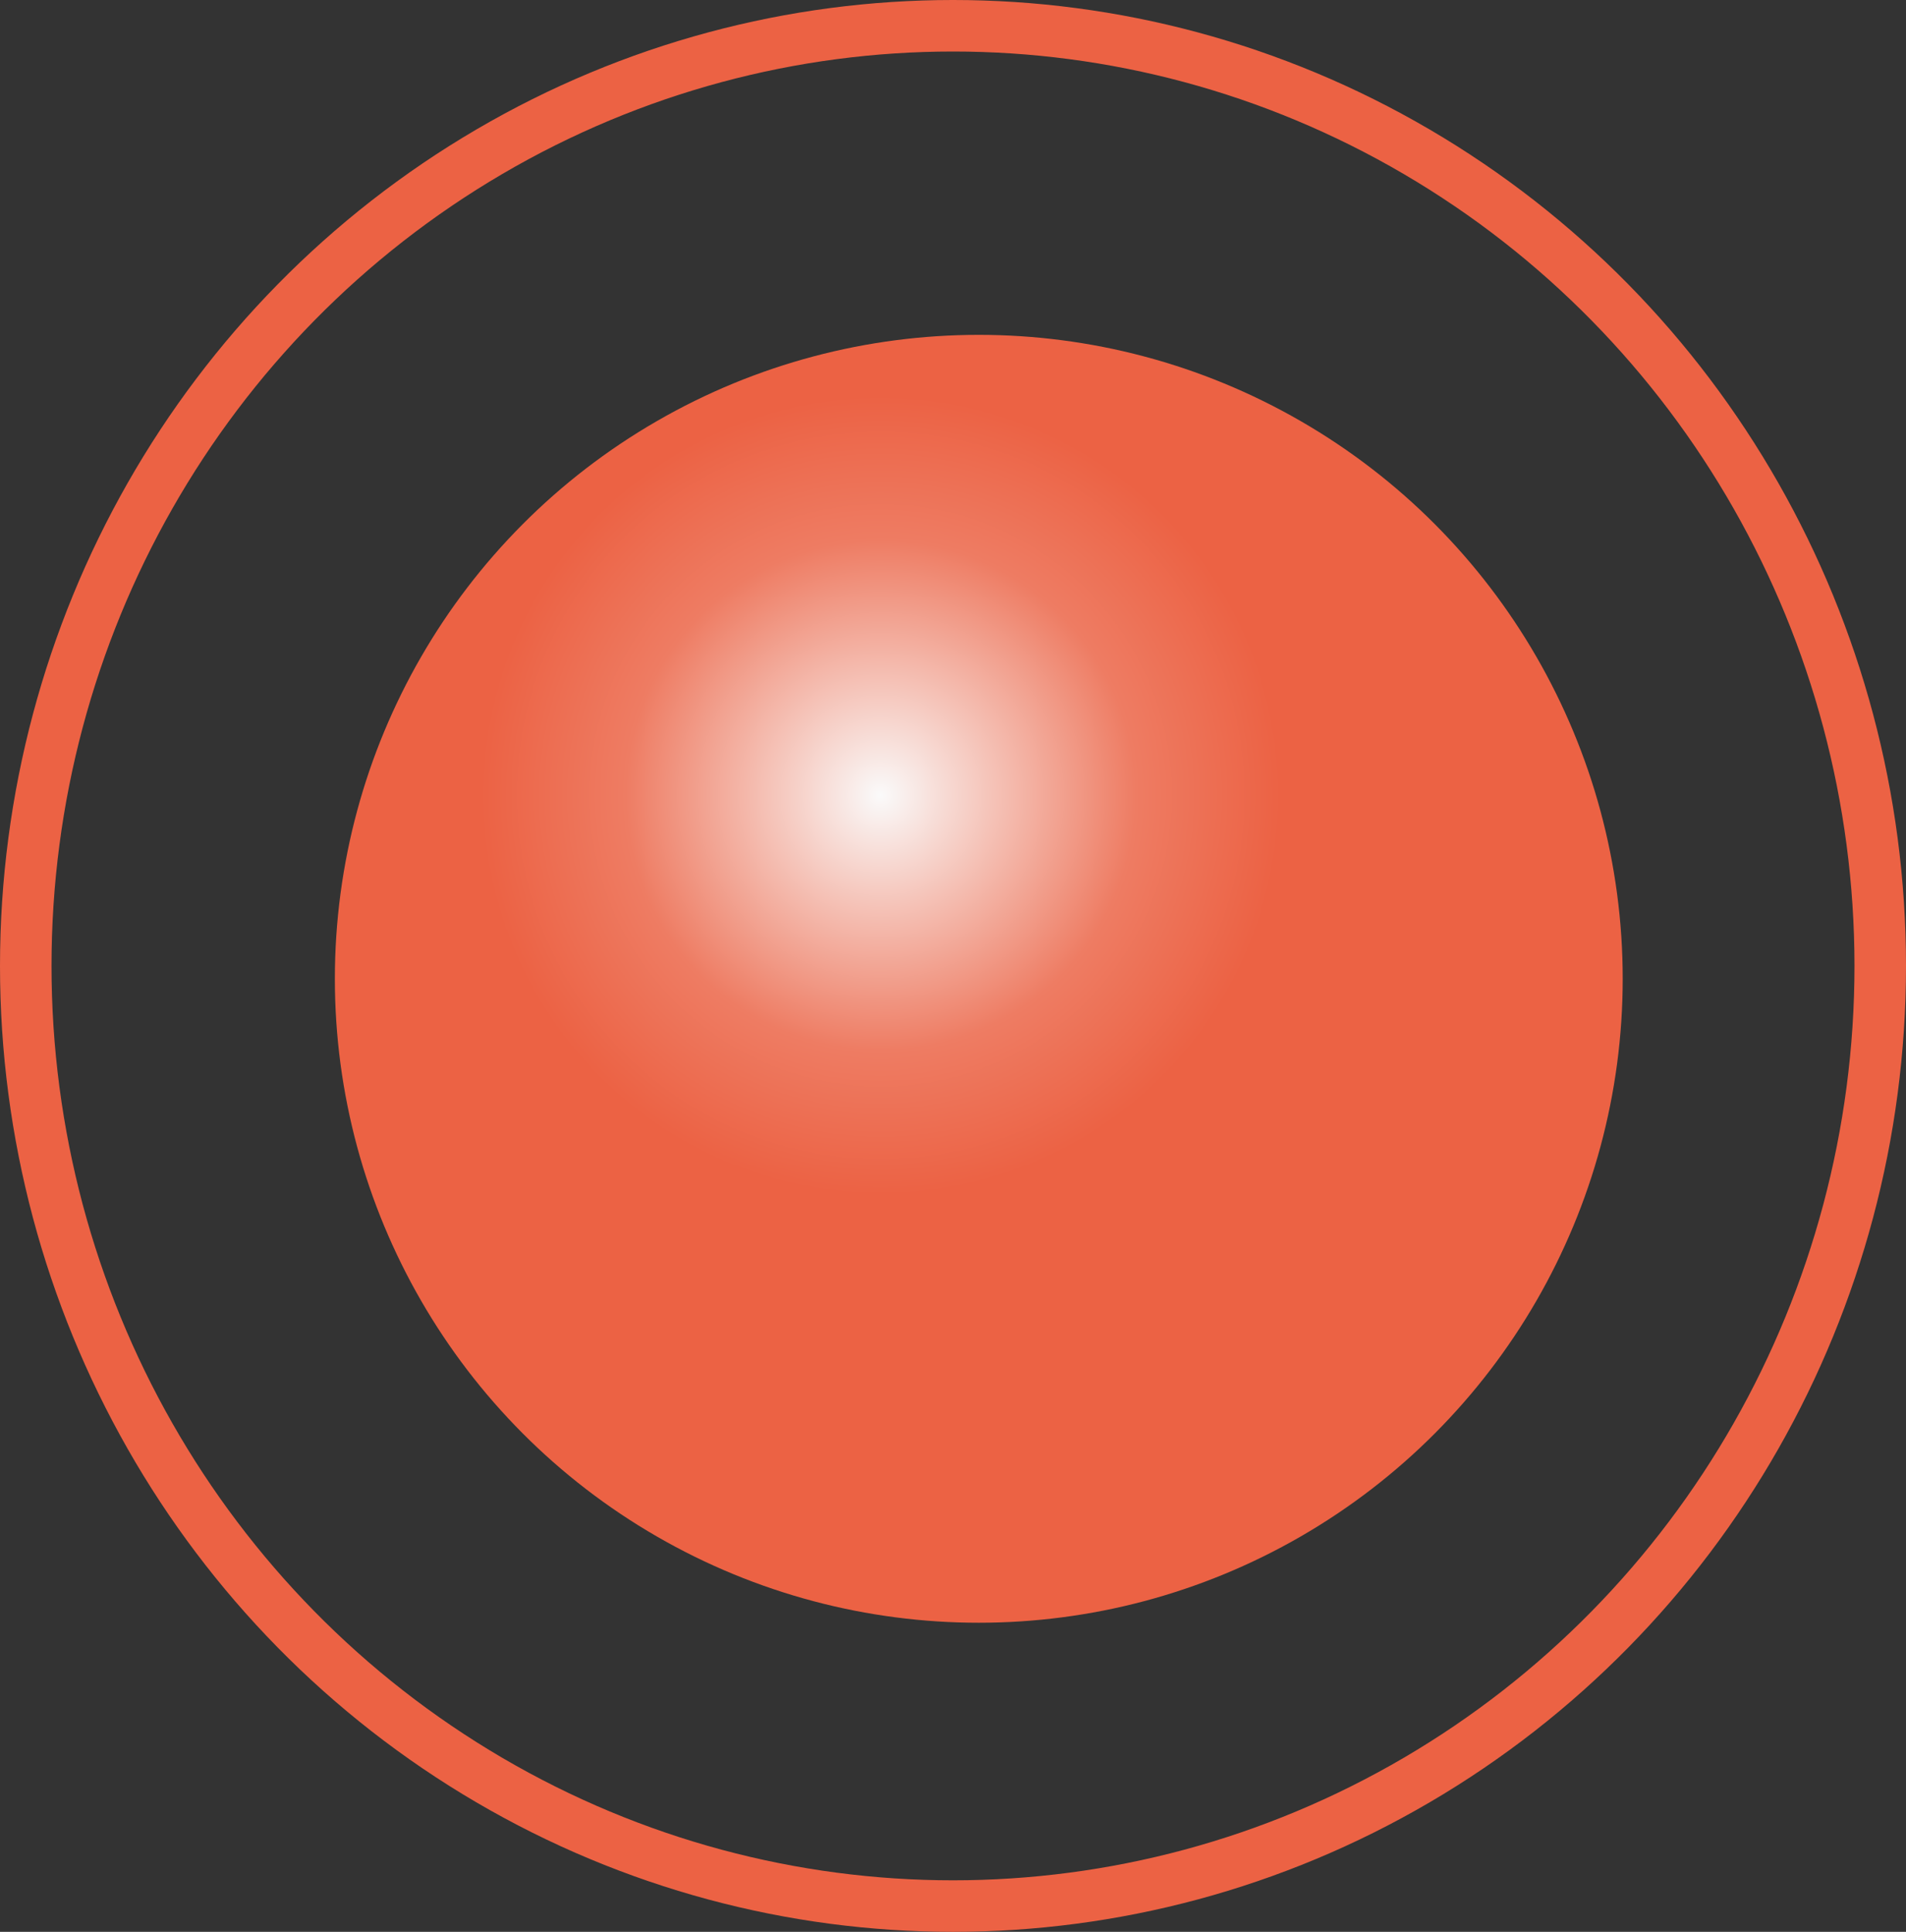 <svg xmlns="http://www.w3.org/2000/svg" xmlns:xlink="http://www.w3.org/1999/xlink" width="74" height="75" viewBox="0 0 74 75"><rect x="0" y="0" width="74" height="75" fill="#333333" stroke="none"/><defs><radialGradient id="radial-gradient" cx="0.423" cy="0.356" r="0.313" gradientTransform="matrix(0.997, -0.079, 0.079, 0.997, -0.027, 0.035)" gradientUnits="objectBoundingBox"><stop offset="0" stop-color="#fafafa"></stop><stop offset="0.278" stop-color="#f5c3b8"></stop><stop offset="0.638" stop-color="#ee7c63"></stop><stop offset="1" stop-color="#ec6244"></stop></radialGradient></defs><g id="Gruppe_1443" data-name="Gruppe 1443" transform="translate(0.313 0.424)"><circle id="Ellipse_10" data-name="Ellipse 10" cx="25" cy="25" r="25" transform="translate(12.688 12.576)" fill="url(#radial-gradient)"></circle><g id="Ellipse_13" data-name="Ellipse 13" transform="translate(-0.313 -0.424)" fill="none" stroke="#ec6244" stroke-width="2"><ellipse cx="37" cy="37.5" rx="37" ry="37.5" stroke="none"></ellipse><ellipse cx="37" cy="37.5" rx="36" ry="36.5" fill="none"></ellipse></g></g></svg>